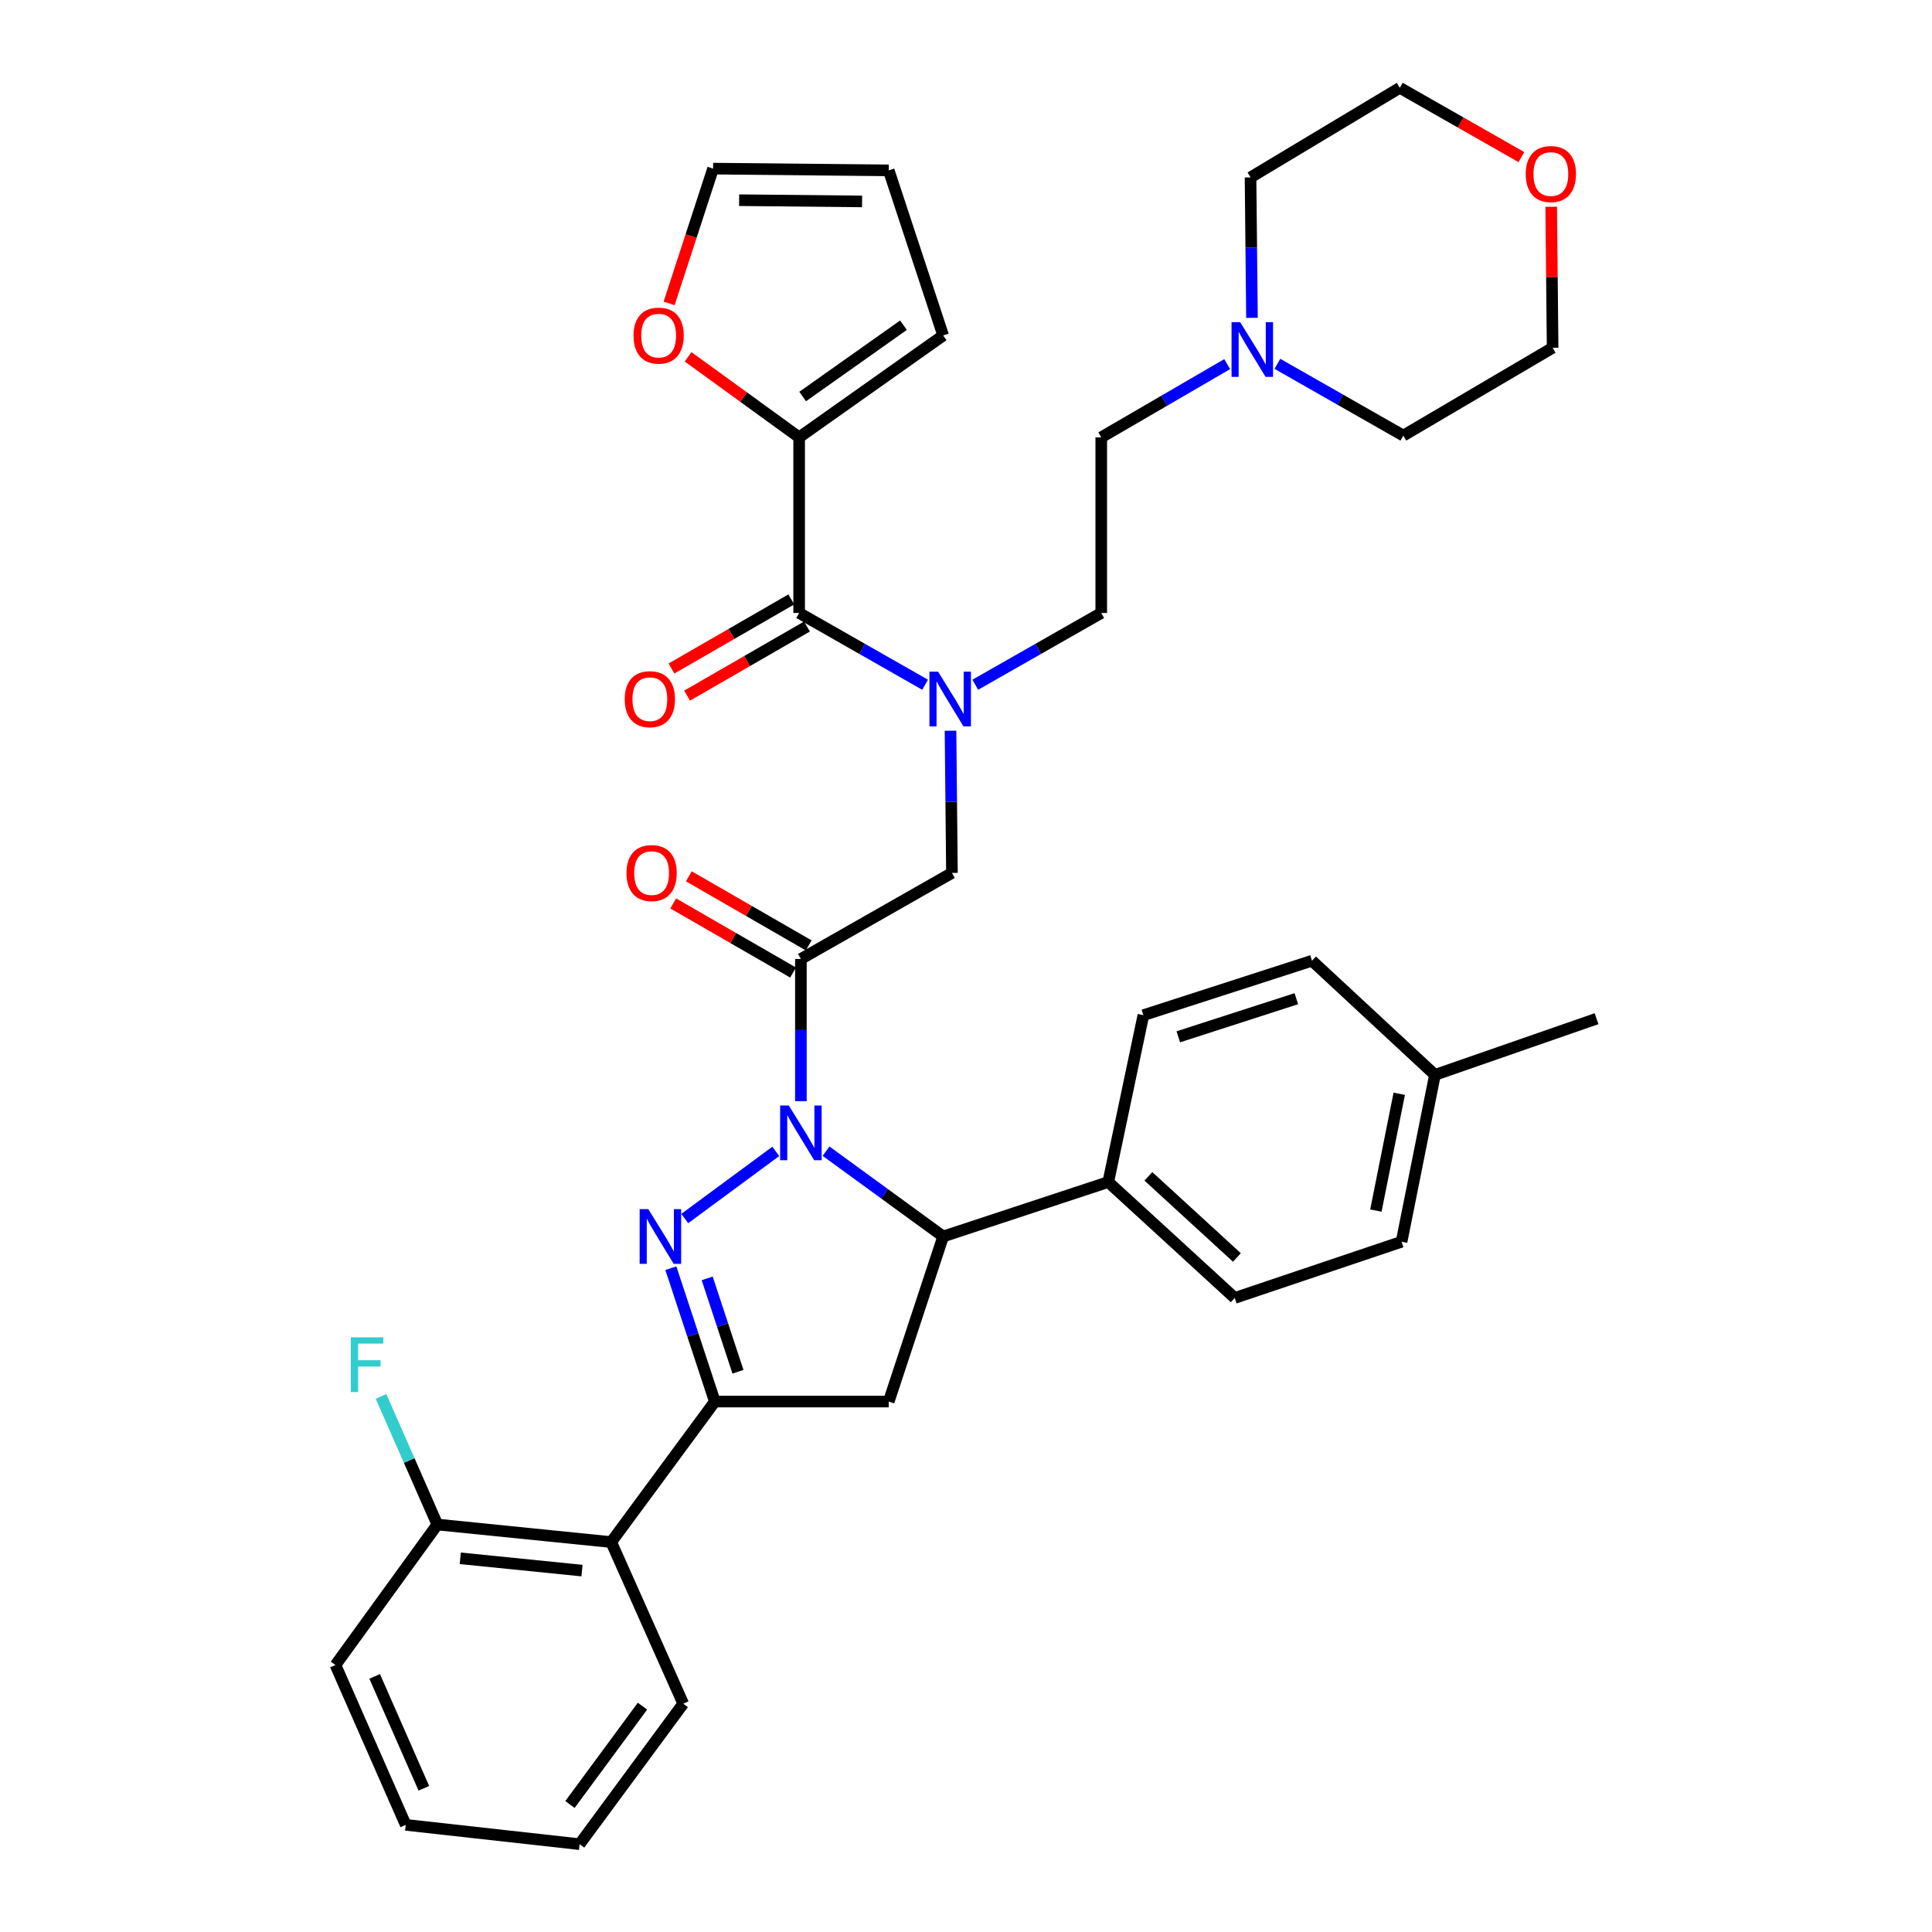 <?xml version='1.0' encoding='iso-8859-1'?>
<svg version='1.1' baseProfile='full'
              xmlns='http://www.w3.org/2000/svg'
                      xmlns:rdkit='http://www.rdkit.org/xml'
                      xmlns:xlink='http://www.w3.org/1999/xlink'
                  xml:space='preserve'
width='1000px' height='1000px' viewBox='0 0 1000 1000'>
<!-- END OF HEADER -->
<rect style='opacity:1.0;fill:#FFFFFF;stroke:none' width='1000' height='1000' x='0' y='0'> </rect>
<path class='bond-0' d='M 504.807,354.417 L 537.404,335.846' style='fill:none;fill-rule:evenodd;stroke:#0000FF;stroke-width:6px;stroke-linecap:butt;stroke-linejoin:miter;stroke-opacity:1' />
<path class='bond-0' d='M 537.404,335.846 L 570.001,317.274' style='fill:none;fill-rule:evenodd;stroke:#000000;stroke-width:6px;stroke-linecap:butt;stroke-linejoin:miter;stroke-opacity:1' />
<path class='bond-1' d='M 491.983,378.227 L 492.355,415.024' style='fill:none;fill-rule:evenodd;stroke:#0000FF;stroke-width:6px;stroke-linecap:butt;stroke-linejoin:miter;stroke-opacity:1' />
<path class='bond-1' d='M 492.355,415.024 L 492.726,451.821' style='fill:none;fill-rule:evenodd;stroke:#000000;stroke-width:6px;stroke-linecap:butt;stroke-linejoin:miter;stroke-opacity:1' />
<path class='bond-2' d='M 478.828,354.417 L 446.23,335.846' style='fill:none;fill-rule:evenodd;stroke:#0000FF;stroke-width:6px;stroke-linecap:butt;stroke-linejoin:miter;stroke-opacity:1' />
<path class='bond-2' d='M 446.23,335.846 L 413.633,317.274' style='fill:none;fill-rule:evenodd;stroke:#000000;stroke-width:6px;stroke-linecap:butt;stroke-linejoin:miter;stroke-opacity:1' />
<path class='bond-3' d='M 413.633,226.371 L 384.897,205.531' style='fill:none;fill-rule:evenodd;stroke:#000000;stroke-width:6px;stroke-linecap:butt;stroke-linejoin:miter;stroke-opacity:1' />
<path class='bond-3' d='M 384.897,205.531 L 356.16,184.692' style='fill:none;fill-rule:evenodd;stroke:#FF0000;stroke-width:6px;stroke-linecap:butt;stroke-linejoin:miter;stroke-opacity:1' />
<path class='bond-4' d='M 413.633,226.371 L 488.18,173.636' style='fill:none;fill-rule:evenodd;stroke:#000000;stroke-width:6px;stroke-linecap:butt;stroke-linejoin:miter;stroke-opacity:1' />
<path class='bond-4' d='M 415.457,205.232 L 467.64,168.318' style='fill:none;fill-rule:evenodd;stroke:#000000;stroke-width:6px;stroke-linecap:butt;stroke-linejoin:miter;stroke-opacity:1' />
<path class='bond-5' d='M 413.633,226.371 L 413.633,317.274' style='fill:none;fill-rule:evenodd;stroke:#000000;stroke-width:6px;stroke-linecap:butt;stroke-linejoin:miter;stroke-opacity:1' />
<path class='bond-6' d='M 418.589,489.344 L 387.571,471.463' style='fill:none;fill-rule:evenodd;stroke:#000000;stroke-width:6px;stroke-linecap:butt;stroke-linejoin:miter;stroke-opacity:1' />
<path class='bond-6' d='M 387.571,471.463 L 356.553,453.581' style='fill:none;fill-rule:evenodd;stroke:#FF0000;stroke-width:6px;stroke-linecap:butt;stroke-linejoin:miter;stroke-opacity:1' />
<path class='bond-6' d='M 410.496,503.382 L 379.478,485.501' style='fill:none;fill-rule:evenodd;stroke:#000000;stroke-width:6px;stroke-linecap:butt;stroke-linejoin:miter;stroke-opacity:1' />
<path class='bond-6' d='M 379.478,485.501 L 348.46,467.619' style='fill:none;fill-rule:evenodd;stroke:#FF0000;stroke-width:6px;stroke-linecap:butt;stroke-linejoin:miter;stroke-opacity:1' />
<path class='bond-7' d='M 414.543,496.363 L 492.726,451.821' style='fill:none;fill-rule:evenodd;stroke:#000000;stroke-width:6px;stroke-linecap:butt;stroke-linejoin:miter;stroke-opacity:1' />
<path class='bond-8' d='M 414.543,496.363 L 414.543,533.16' style='fill:none;fill-rule:evenodd;stroke:#000000;stroke-width:6px;stroke-linecap:butt;stroke-linejoin:miter;stroke-opacity:1' />
<path class='bond-8' d='M 414.543,533.16 L 414.543,569.957' style='fill:none;fill-rule:evenodd;stroke:#0000FF;stroke-width:6px;stroke-linecap:butt;stroke-linejoin:miter;stroke-opacity:1' />
<path class='bond-9' d='M 409.587,310.255 L 378.569,328.137' style='fill:none;fill-rule:evenodd;stroke:#000000;stroke-width:6px;stroke-linecap:butt;stroke-linejoin:miter;stroke-opacity:1' />
<path class='bond-9' d='M 378.569,328.137 L 347.551,346.018' style='fill:none;fill-rule:evenodd;stroke:#FF0000;stroke-width:6px;stroke-linecap:butt;stroke-linejoin:miter;stroke-opacity:1' />
<path class='bond-9' d='M 417.68,324.293 L 386.662,342.175' style='fill:none;fill-rule:evenodd;stroke:#000000;stroke-width:6px;stroke-linecap:butt;stroke-linejoin:miter;stroke-opacity:1' />
<path class='bond-9' d='M 386.662,342.175 L 355.644,360.056' style='fill:none;fill-rule:evenodd;stroke:#FF0000;stroke-width:6px;stroke-linecap:butt;stroke-linejoin:miter;stroke-opacity:1' />
<path class='bond-10' d='M 346.327,157.045 L 357.709,122.162' style='fill:none;fill-rule:evenodd;stroke:#FF0000;stroke-width:6px;stroke-linecap:butt;stroke-linejoin:miter;stroke-opacity:1' />
<path class='bond-10' d='M 357.709,122.162 L 369.091,87.278' style='fill:none;fill-rule:evenodd;stroke:#000000;stroke-width:6px;stroke-linecap:butt;stroke-linejoin:miter;stroke-opacity:1' />
<path class='bond-11' d='M 488.18,173.636 L 460.003,88.188' style='fill:none;fill-rule:evenodd;stroke:#000000;stroke-width:6px;stroke-linecap:butt;stroke-linejoin:miter;stroke-opacity:1' />
<path class='bond-12' d='M 635.183,188.469 L 602.592,207.42' style='fill:none;fill-rule:evenodd;stroke:#0000FF;stroke-width:6px;stroke-linecap:butt;stroke-linejoin:miter;stroke-opacity:1' />
<path class='bond-12' d='M 602.592,207.42 L 570.001,226.371' style='fill:none;fill-rule:evenodd;stroke:#000000;stroke-width:6px;stroke-linecap:butt;stroke-linejoin:miter;stroke-opacity:1' />
<path class='bond-13' d='M 661.174,188.313 L 693.766,206.887' style='fill:none;fill-rule:evenodd;stroke:#0000FF;stroke-width:6px;stroke-linecap:butt;stroke-linejoin:miter;stroke-opacity:1' />
<path class='bond-13' d='M 693.766,206.887 L 726.359,225.461' style='fill:none;fill-rule:evenodd;stroke:#000000;stroke-width:6px;stroke-linecap:butt;stroke-linejoin:miter;stroke-opacity:1' />
<path class='bond-14' d='M 648.017,164.523 L 647.646,128.174' style='fill:none;fill-rule:evenodd;stroke:#0000FF;stroke-width:6px;stroke-linecap:butt;stroke-linejoin:miter;stroke-opacity:1' />
<path class='bond-14' d='M 647.646,128.174 L 647.275,91.825' style='fill:none;fill-rule:evenodd;stroke:#000000;stroke-width:6px;stroke-linecap:butt;stroke-linejoin:miter;stroke-opacity:1' />
<path class='bond-15' d='M 787.475,81.316 L 756.008,63.386' style='fill:none;fill-rule:evenodd;stroke:#FF0000;stroke-width:6px;stroke-linecap:butt;stroke-linejoin:miter;stroke-opacity:1' />
<path class='bond-15' d='M 756.008,63.386 L 724.541,45.455' style='fill:none;fill-rule:evenodd;stroke:#000000;stroke-width:6px;stroke-linecap:butt;stroke-linejoin:miter;stroke-opacity:1' />
<path class='bond-16' d='M 802.896,107.016 L 803.265,143.508' style='fill:none;fill-rule:evenodd;stroke:#FF0000;stroke-width:6px;stroke-linecap:butt;stroke-linejoin:miter;stroke-opacity:1' />
<path class='bond-16' d='M 803.265,143.508 L 803.633,180.001' style='fill:none;fill-rule:evenodd;stroke:#000000;stroke-width:6px;stroke-linecap:butt;stroke-linejoin:miter;stroke-opacity:1' />
<path class='bond-17' d='M 427.56,595.848 L 457.87,617.925' style='fill:none;fill-rule:evenodd;stroke:#0000FF;stroke-width:6px;stroke-linecap:butt;stroke-linejoin:miter;stroke-opacity:1' />
<path class='bond-17' d='M 457.87,617.925 L 488.18,640.001' style='fill:none;fill-rule:evenodd;stroke:#000000;stroke-width:6px;stroke-linecap:butt;stroke-linejoin:miter;stroke-opacity:1' />
<path class='bond-18' d='M 401.544,595.954 L 354.418,630.712' style='fill:none;fill-rule:evenodd;stroke:#0000FF;stroke-width:6px;stroke-linecap:butt;stroke-linejoin:miter;stroke-opacity:1' />
<path class='bond-19' d='M 370,725.45 L 316.365,798.178' style='fill:none;fill-rule:evenodd;stroke:#000000;stroke-width:6px;stroke-linecap:butt;stroke-linejoin:miter;stroke-opacity:1' />
<path class='bond-20' d='M 370,725.45 L 460.003,725.45' style='fill:none;fill-rule:evenodd;stroke:#000000;stroke-width:6px;stroke-linecap:butt;stroke-linejoin:miter;stroke-opacity:1' />
<path class='bond-21' d='M 370,725.45 L 358.617,690.93' style='fill:none;fill-rule:evenodd;stroke:#000000;stroke-width:6px;stroke-linecap:butt;stroke-linejoin:miter;stroke-opacity:1' />
<path class='bond-21' d='M 358.617,690.93 L 347.234,656.411' style='fill:none;fill-rule:evenodd;stroke:#0000FF;stroke-width:6px;stroke-linecap:butt;stroke-linejoin:miter;stroke-opacity:1' />
<path class='bond-21' d='M 381.974,710.019 L 374.006,685.856' style='fill:none;fill-rule:evenodd;stroke:#000000;stroke-width:6px;stroke-linecap:butt;stroke-linejoin:miter;stroke-opacity:1' />
<path class='bond-21' d='M 374.006,685.856 L 366.038,661.692' style='fill:none;fill-rule:evenodd;stroke:#0000FF;stroke-width:6px;stroke-linecap:butt;stroke-linejoin:miter;stroke-opacity:1' />
<path class='bond-22' d='M 460.003,725.45 L 488.18,640.001' style='fill:none;fill-rule:evenodd;stroke:#000000;stroke-width:6px;stroke-linecap:butt;stroke-linejoin:miter;stroke-opacity:1' />
<path class='bond-23' d='M 488.18,640.001 L 573.638,611.816' style='fill:none;fill-rule:evenodd;stroke:#000000;stroke-width:6px;stroke-linecap:butt;stroke-linejoin:miter;stroke-opacity:1' />
<path class='bond-24' d='M 173.636,861.814 L 210.005,944.544' style='fill:none;fill-rule:evenodd;stroke:#000000;stroke-width:6px;stroke-linecap:butt;stroke-linejoin:miter;stroke-opacity:1' />
<path class='bond-24' d='M 193.925,867.703 L 219.383,925.614' style='fill:none;fill-rule:evenodd;stroke:#000000;stroke-width:6px;stroke-linecap:butt;stroke-linejoin:miter;stroke-opacity:1' />
<path class='bond-25' d='M 173.636,861.814 L 226.371,789.086' style='fill:none;fill-rule:evenodd;stroke:#000000;stroke-width:6px;stroke-linecap:butt;stroke-linejoin:miter;stroke-opacity:1' />
<path class='bond-26' d='M 210.005,944.544 L 299.999,954.545' style='fill:none;fill-rule:evenodd;stroke:#000000;stroke-width:6px;stroke-linecap:butt;stroke-linejoin:miter;stroke-opacity:1' />
<path class='bond-27' d='M 573.638,611.816 L 591.813,525.458' style='fill:none;fill-rule:evenodd;stroke:#000000;stroke-width:6px;stroke-linecap:butt;stroke-linejoin:miter;stroke-opacity:1' />
<path class='bond-28' d='M 573.638,611.816 L 639.092,671.815' style='fill:none;fill-rule:evenodd;stroke:#000000;stroke-width:6px;stroke-linecap:butt;stroke-linejoin:miter;stroke-opacity:1' />
<path class='bond-28' d='M 594.405,608.871 L 640.223,650.87' style='fill:none;fill-rule:evenodd;stroke:#000000;stroke-width:6px;stroke-linecap:butt;stroke-linejoin:miter;stroke-opacity:1' />
<path class='bond-29' d='M 742.725,556.362 L 725.45,642.729' style='fill:none;fill-rule:evenodd;stroke:#000000;stroke-width:6px;stroke-linecap:butt;stroke-linejoin:miter;stroke-opacity:1' />
<path class='bond-29' d='M 724.245,566.139 L 712.152,626.596' style='fill:none;fill-rule:evenodd;stroke:#000000;stroke-width:6px;stroke-linecap:butt;stroke-linejoin:miter;stroke-opacity:1' />
<path class='bond-30' d='M 742.725,556.362 L 826.364,527.277' style='fill:none;fill-rule:evenodd;stroke:#000000;stroke-width:6px;stroke-linecap:butt;stroke-linejoin:miter;stroke-opacity:1' />
<path class='bond-31' d='M 742.725,556.362 L 679.089,497.272' style='fill:none;fill-rule:evenodd;stroke:#000000;stroke-width:6px;stroke-linecap:butt;stroke-linejoin:miter;stroke-opacity:1' />
<path class='bond-32' d='M 591.813,525.458 L 679.089,497.272' style='fill:none;fill-rule:evenodd;stroke:#000000;stroke-width:6px;stroke-linecap:butt;stroke-linejoin:miter;stroke-opacity:1' />
<path class='bond-32' d='M 609.884,536.65 L 670.977,516.92' style='fill:none;fill-rule:evenodd;stroke:#000000;stroke-width:6px;stroke-linecap:butt;stroke-linejoin:miter;stroke-opacity:1' />
<path class='bond-33' d='M 639.092,671.815 L 725.45,642.729' style='fill:none;fill-rule:evenodd;stroke:#000000;stroke-width:6px;stroke-linecap:butt;stroke-linejoin:miter;stroke-opacity:1' />
<path class='bond-34' d='M 299.999,954.545 L 353.634,881.817' style='fill:none;fill-rule:evenodd;stroke:#000000;stroke-width:6px;stroke-linecap:butt;stroke-linejoin:miter;stroke-opacity:1' />
<path class='bond-34' d='M 295.003,934.019 L 332.548,883.109' style='fill:none;fill-rule:evenodd;stroke:#000000;stroke-width:6px;stroke-linecap:butt;stroke-linejoin:miter;stroke-opacity:1' />
<path class='bond-35' d='M 353.634,881.817 L 316.365,798.178' style='fill:none;fill-rule:evenodd;stroke:#000000;stroke-width:6px;stroke-linecap:butt;stroke-linejoin:miter;stroke-opacity:1' />
<path class='bond-36' d='M 316.365,798.178 L 226.371,789.086' style='fill:none;fill-rule:evenodd;stroke:#000000;stroke-width:6px;stroke-linecap:butt;stroke-linejoin:miter;stroke-opacity:1' />
<path class='bond-36' d='M 301.237,812.936 L 238.241,806.572' style='fill:none;fill-rule:evenodd;stroke:#000000;stroke-width:6px;stroke-linecap:butt;stroke-linejoin:miter;stroke-opacity:1' />
<path class='bond-37' d='M 226.371,789.086 L 211.796,755.935' style='fill:none;fill-rule:evenodd;stroke:#000000;stroke-width:6px;stroke-linecap:butt;stroke-linejoin:miter;stroke-opacity:1' />
<path class='bond-37' d='M 211.796,755.935 L 197.221,722.784' style='fill:none;fill-rule:evenodd;stroke:#33CCCC;stroke-width:6px;stroke-linecap:butt;stroke-linejoin:miter;stroke-opacity:1' />
<path class='bond-38' d='M 570.001,226.371 L 570.001,317.274' style='fill:none;fill-rule:evenodd;stroke:#000000;stroke-width:6px;stroke-linecap:butt;stroke-linejoin:miter;stroke-opacity:1' />
<path class='bond-39' d='M 726.359,225.461 L 803.633,180.001' style='fill:none;fill-rule:evenodd;stroke:#000000;stroke-width:6px;stroke-linecap:butt;stroke-linejoin:miter;stroke-opacity:1' />
<path class='bond-40' d='M 647.275,91.825 L 724.541,45.455' style='fill:none;fill-rule:evenodd;stroke:#000000;stroke-width:6px;stroke-linecap:butt;stroke-linejoin:miter;stroke-opacity:1' />
<path class='bond-41' d='M 369.091,87.278 L 460.003,88.188' style='fill:none;fill-rule:evenodd;stroke:#000000;stroke-width:6px;stroke-linecap:butt;stroke-linejoin:miter;stroke-opacity:1' />
<path class='bond-41' d='M 382.566,103.618 L 446.205,104.254' style='fill:none;fill-rule:evenodd;stroke:#000000;stroke-width:6px;stroke-linecap:butt;stroke-linejoin:miter;stroke-opacity:1' />
<path  class='atom-0' d='M 485.557 347.657
L 494.837 362.657
Q 495.757 364.137, 497.237 366.817
Q 498.717 369.497, 498.797 369.657
L 498.797 347.657
L 502.557 347.657
L 502.557 375.977
L 498.677 375.977
L 488.717 359.577
Q 487.557 357.657, 486.317 355.457
Q 485.117 353.257, 484.757 352.577
L 484.757 375.977
L 481.077 375.977
L 481.077 347.657
L 485.557 347.657
' fill='#0000FF'/>
<path  class='atom-3' d='M 324.277 451.901
Q 324.277 445.101, 327.637 441.301
Q 330.997 437.501, 337.277 437.501
Q 343.557 437.501, 346.917 441.301
Q 350.277 445.101, 350.277 451.901
Q 350.277 458.781, 346.877 462.701
Q 343.477 466.581, 337.277 466.581
Q 331.037 466.581, 327.637 462.701
Q 324.277 458.821, 324.277 451.901
M 337.277 463.381
Q 341.597 463.381, 343.917 460.501
Q 346.277 457.581, 346.277 451.901
Q 346.277 446.341, 343.917 443.541
Q 341.597 440.701, 337.277 440.701
Q 332.957 440.701, 330.597 443.501
Q 328.277 446.301, 328.277 451.901
Q 328.277 457.621, 330.597 460.501
Q 332.957 463.381, 337.277 463.381
' fill='#FF0000'/>
<path  class='atom-6' d='M 323.368 361.897
Q 323.368 355.097, 326.728 351.297
Q 330.088 347.497, 336.368 347.497
Q 342.648 347.497, 346.008 351.297
Q 349.368 355.097, 349.368 361.897
Q 349.368 368.777, 345.968 372.697
Q 342.568 376.577, 336.368 376.577
Q 330.128 376.577, 326.728 372.697
Q 323.368 368.817, 323.368 361.897
M 336.368 373.377
Q 340.688 373.377, 343.008 370.497
Q 345.368 367.577, 345.368 361.897
Q 345.368 356.337, 343.008 353.537
Q 340.688 350.697, 336.368 350.697
Q 332.048 350.697, 329.688 353.497
Q 327.368 356.297, 327.368 361.897
Q 327.368 367.617, 329.688 370.497
Q 332.048 373.377, 336.368 373.377
' fill='#FF0000'/>
<path  class='atom-7' d='M 327.914 173.716
Q 327.914 166.916, 331.274 163.116
Q 334.634 159.316, 340.914 159.316
Q 347.194 159.316, 350.554 163.116
Q 353.914 166.916, 353.914 173.716
Q 353.914 180.596, 350.514 184.516
Q 347.114 188.396, 340.914 188.396
Q 334.674 188.396, 331.274 184.516
Q 327.914 180.636, 327.914 173.716
M 340.914 185.196
Q 345.234 185.196, 347.554 182.316
Q 349.914 179.396, 349.914 173.716
Q 349.914 168.156, 347.554 165.356
Q 345.234 162.516, 340.914 162.516
Q 336.594 162.516, 334.234 165.316
Q 331.914 168.116, 331.914 173.716
Q 331.914 179.436, 334.234 182.316
Q 336.594 185.196, 340.914 185.196
' fill='#FF0000'/>
<path  class='atom-9' d='M 641.924 166.75
L 651.204 181.75
Q 652.124 183.23, 653.604 185.91
Q 655.084 188.59, 655.164 188.75
L 655.164 166.75
L 658.924 166.75
L 658.924 195.07
L 655.044 195.07
L 645.084 178.67
Q 643.924 176.75, 642.684 174.55
Q 641.484 172.35, 641.124 171.67
L 641.124 195.07
L 637.444 195.07
L 637.444 166.75
L 641.924 166.75
' fill='#0000FF'/>
<path  class='atom-10' d='M 789.724 90.086
Q 789.724 83.286, 793.084 79.486
Q 796.444 75.686, 802.724 75.686
Q 809.004 75.686, 812.364 79.486
Q 815.724 83.286, 815.724 90.086
Q 815.724 96.966, 812.324 100.886
Q 808.924 104.766, 802.724 104.766
Q 796.484 104.766, 793.084 100.886
Q 789.724 97.006, 789.724 90.086
M 802.724 101.566
Q 807.044 101.566, 809.364 98.686
Q 811.724 95.766, 811.724 90.086
Q 811.724 84.526, 809.364 81.726
Q 807.044 78.886, 802.724 78.886
Q 798.404 78.886, 796.044 81.686
Q 793.724 84.486, 793.724 90.086
Q 793.724 95.806, 796.044 98.686
Q 798.404 101.566, 802.724 101.566
' fill='#FF0000'/>
<path  class='atom-11' d='M 408.283 572.207
L 417.563 587.207
Q 418.483 588.687, 419.963 591.367
Q 421.443 594.047, 421.523 594.207
L 421.523 572.207
L 425.283 572.207
L 425.283 600.527
L 421.403 600.527
L 411.443 584.127
Q 410.283 582.207, 409.043 580.007
Q 407.843 577.807, 407.483 577.127
L 407.483 600.527
L 403.803 600.527
L 403.803 572.207
L 408.283 572.207
' fill='#0000FF'/>
<path  class='atom-15' d='M 335.563 625.841
L 344.843 640.841
Q 345.763 642.321, 347.243 645.001
Q 348.723 647.681, 348.803 647.841
L 348.803 625.841
L 352.563 625.841
L 352.563 654.161
L 348.683 654.161
L 338.723 637.761
Q 337.563 635.841, 336.323 633.641
Q 335.123 631.441, 334.763 630.761
L 334.763 654.161
L 331.083 654.161
L 331.083 625.841
L 335.563 625.841
' fill='#0000FF'/>
<path  class='atom-29' d='M 181.582 692.205
L 198.422 692.205
L 198.422 695.445
L 185.382 695.445
L 185.382 704.045
L 196.982 704.045
L 196.982 707.325
L 185.382 707.325
L 185.382 720.525
L 181.582 720.525
L 181.582 692.205
' fill='#33CCCC'/>
</svg>
